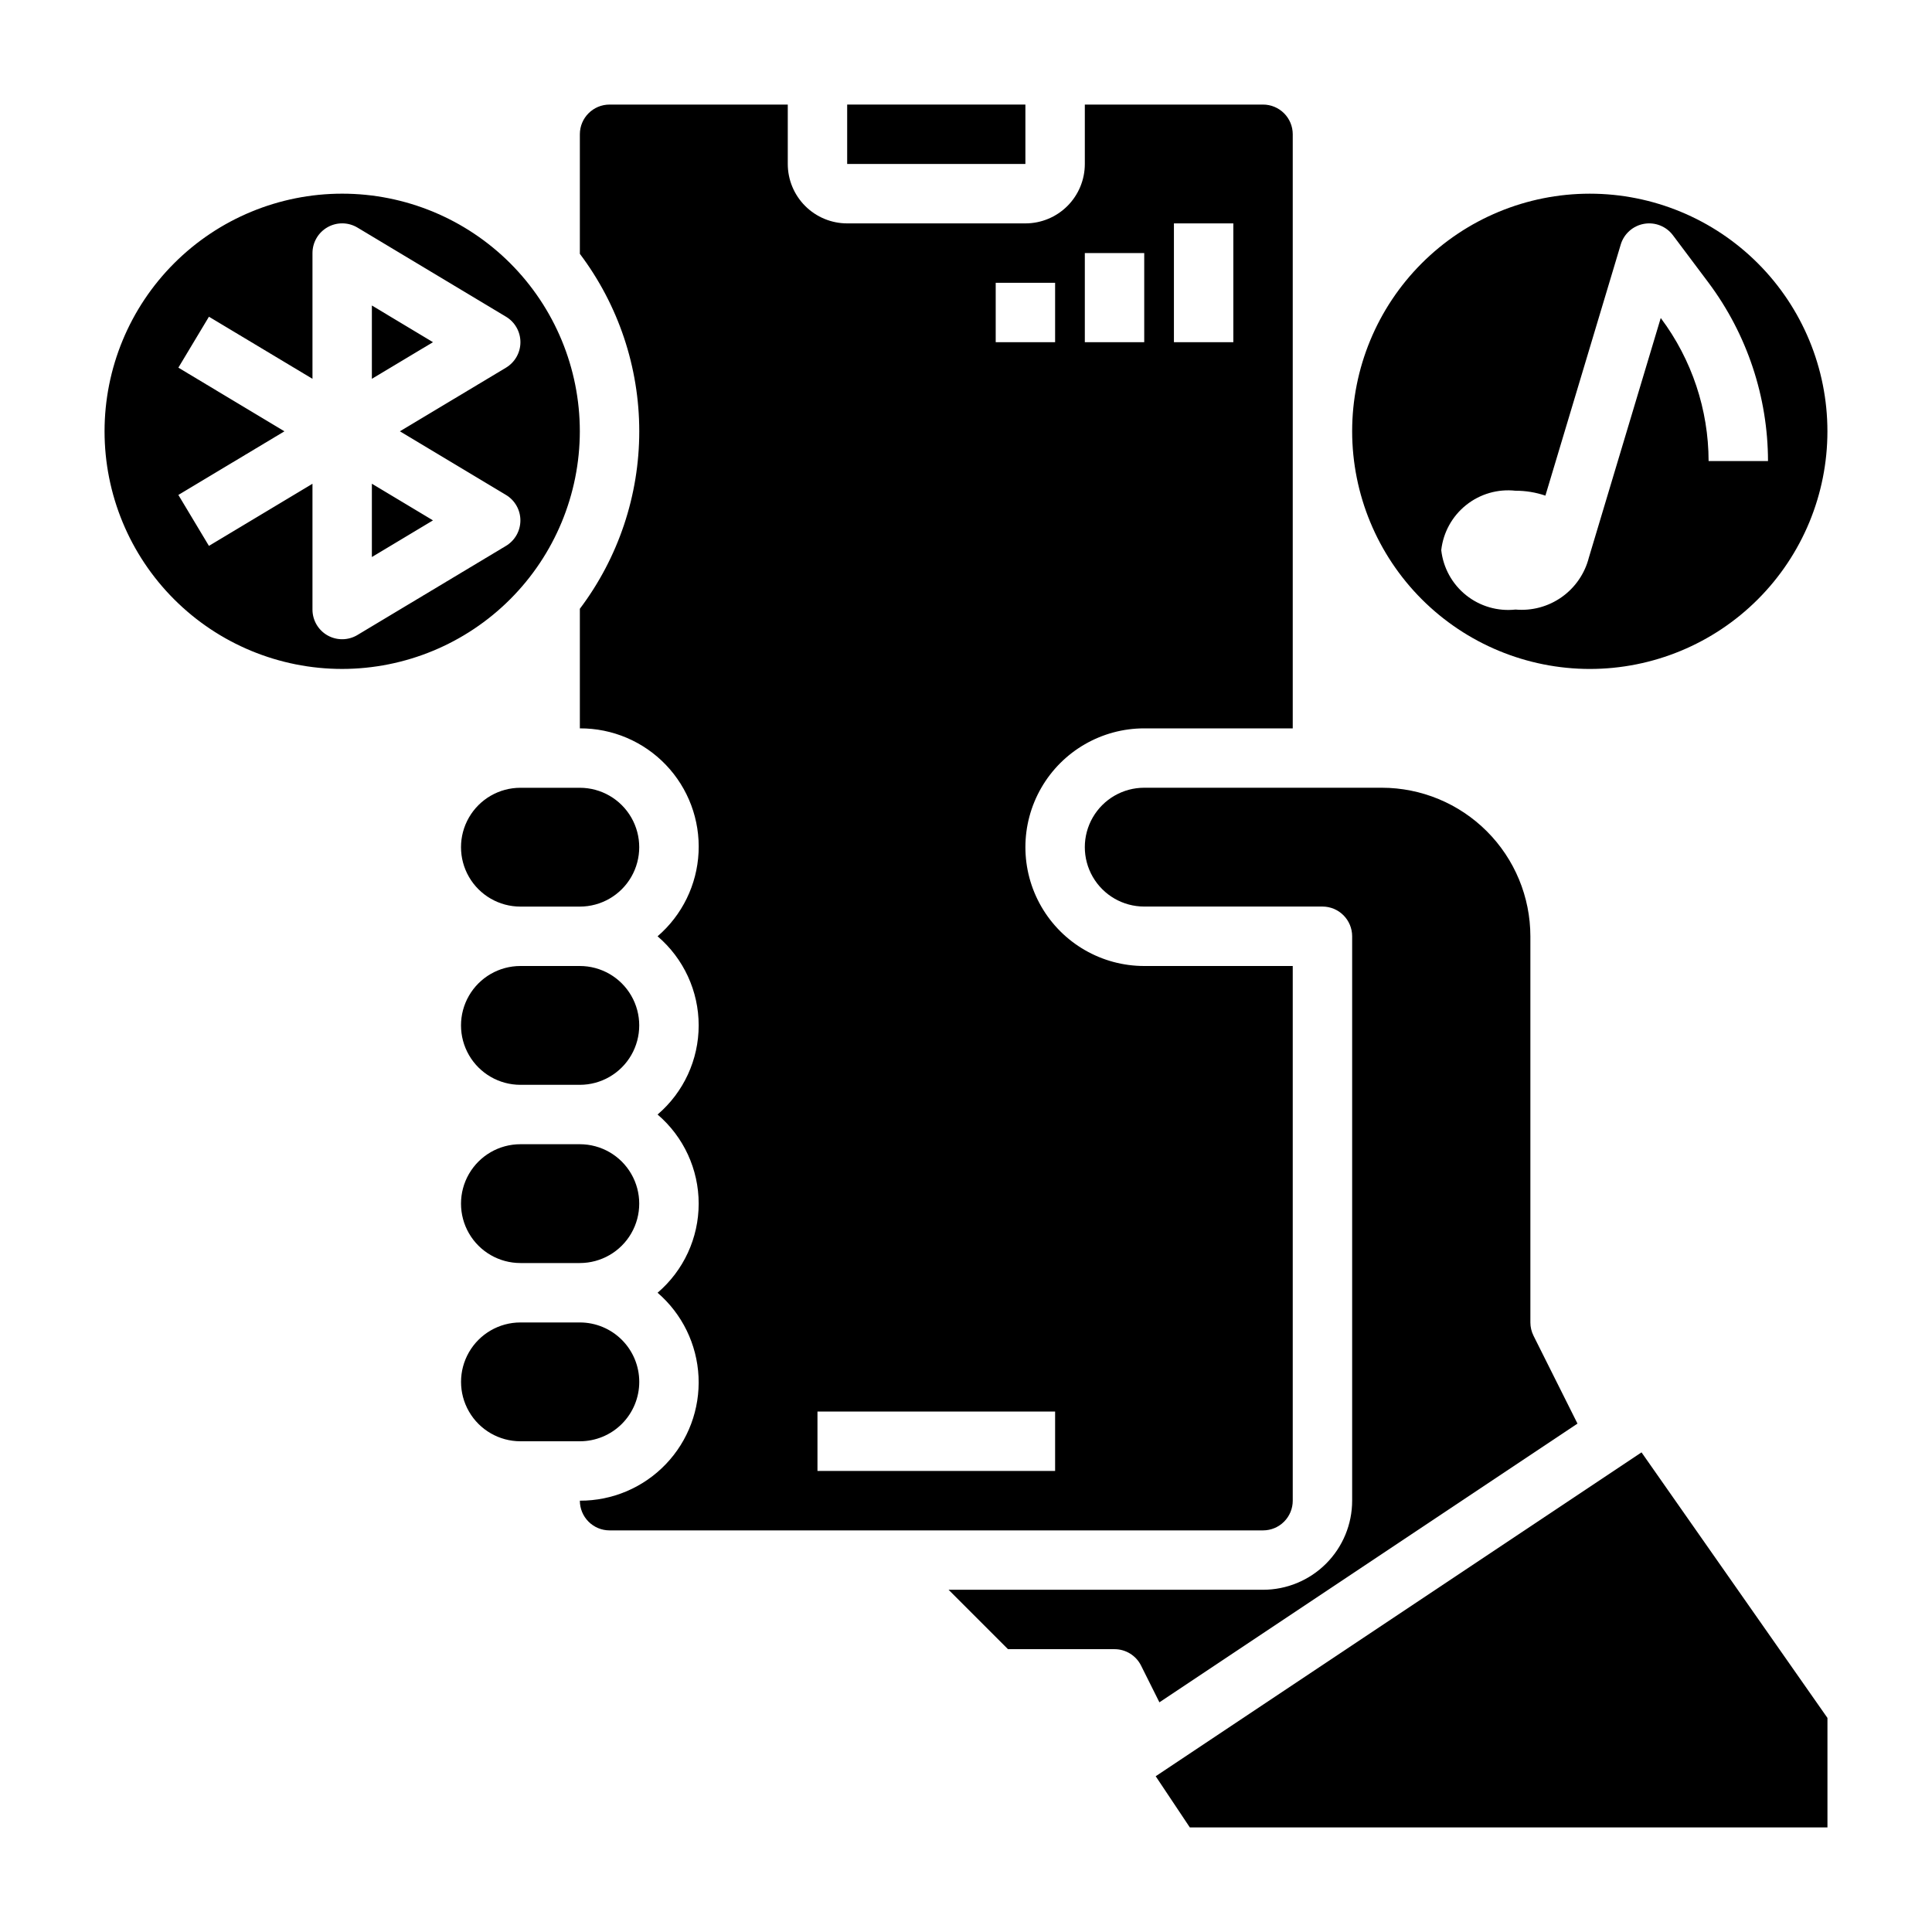 <?xml version="1.0" encoding="UTF-8"?>
<!-- Uploaded to: ICON Repo, www.svgrepo.com, Generator: ICON Repo Mixer Tools -->
<svg fill="#000000" width="800px" height="800px" version="1.1" viewBox="144 144 512 512" xmlns="http://www.w3.org/2000/svg">
 <g>
  <path d="m297.66 258.3c0-16.699-6.637-32.719-18.445-44.531-11.812-11.809-27.832-18.445-44.531-18.445-16.703 0-32.723 6.637-44.531 18.445-11.812 11.812-18.445 27.832-18.445 44.531 0 16.703 6.633 32.723 18.445 44.531 11.809 11.812 27.828 18.445 44.531 18.445 16.695-0.02 32.703-6.66 44.508-18.465 11.809-11.805 18.449-27.812 18.469-44.512zm-58.93 53.977-0.004 0.004c-2.43 1.461-5.465 1.5-7.934 0.102-2.465-1.398-3.984-4.016-3.984-6.848v-33.332l-27.441 16.461-8.098-13.5 28.109-16.863-28.109-16.867 8.102-13.5 27.438 16.457v-33.32c0-2.84 1.523-5.457 3.996-6.856 2.469-1.398 5.5-1.359 7.93 0.102l39.359 23.617h0.004c2.371 1.422 3.82 3.984 3.82 6.75 0 2.762-1.449 5.324-3.82 6.75l-28.121 16.867 28.109 16.863h0.004c2.371 1.422 3.82 3.984 3.82 6.75 0 2.766-1.449 5.328-3.82 6.75z"/>
  <path d="m297.66 400h-15.746c-5.625 0-10.82 3-13.633 7.871s-2.812 10.871 0 15.742c2.812 4.871 8.008 7.875 13.633 7.875h15.746c5.621 0 10.82-3.004 13.633-7.875 2.812-4.871 2.812-10.871 0-15.742s-8.012-7.871-13.633-7.871z"/>
  <path d="m297.66 352.77h-15.746c-5.625 0-10.82 3-13.633 7.871-2.812 4.871-2.812 10.875 0 15.746 2.812 4.871 8.008 7.871 13.633 7.871h15.746c5.621 0 10.82-3 13.633-7.871 2.812-4.871 2.812-10.875 0-15.746-2.812-4.871-8.012-7.871-13.633-7.871z"/>
  <path d="m297.66 447.23h-15.746c-5.625 0-10.82 3-13.633 7.871-2.812 4.871-2.812 10.875 0 15.746s8.008 7.871 13.633 7.871h15.746c5.621 0 10.82-3 13.633-7.871s2.812-10.875 0-15.746c-2.812-4.871-8.012-7.871-13.633-7.871z"/>
  <path d="m242.55 291.62 16.191-9.715-16.191-9.715z"/>
  <path d="m368.51 171.71h47.23v15.742h-47.23z"/>
  <path d="m242.55 224.96v19.426l16.191-9.703z"/>
  <path d="m565.31 321.28c16.699 0 32.719-6.633 44.531-18.445 11.809-11.809 18.445-27.828 18.445-44.531 0-16.699-6.637-32.719-18.445-44.531-11.812-11.809-27.832-18.445-44.531-18.445-16.703 0-32.723 6.637-44.531 18.445-11.812 11.812-18.445 27.832-18.445 44.531 0.016 16.699 6.656 32.707 18.461 44.516 11.809 11.805 27.816 18.445 44.516 18.461zm-19.68-47.23c2.691-0.012 5.367 0.43 7.918 1.297l19.965-66.543-0.004 0.004c0.855-2.848 3.242-4.969 6.164-5.488 2.926-0.52 5.894 0.652 7.676 3.031l9.449 12.594c10.188 13.645 15.707 30.207 15.742 47.234h-15.742c-0.031-13.625-4.445-26.871-12.598-37.789l-0.086-0.117-19.043 63.48c-1.074 4.234-3.621 7.945-7.184 10.473s-7.91 3.699-12.258 3.312c-4.699 0.516-9.41-0.852-13.098-3.801-3.691-2.953-6.059-7.25-6.586-11.945 0.527-4.695 2.894-8.988 6.586-11.941 3.688-2.953 8.398-4.32 13.098-3.801z"/>
  <path d="m562.05 521.27-11.66-23.301h0.004c-0.543-1.09-0.828-2.293-0.828-3.512v-102.34c-0.012-10.434-4.16-20.441-11.539-27.82-7.379-7.379-17.383-11.527-27.82-11.539h-62.977c-5.625 0-10.82 3-13.633 7.871-2.812 4.871-2.812 10.875 0 15.746 2.812 4.871 8.008 7.871 13.633 7.871h47.23c2.09 0 4.094 0.828 5.566 2.305 1.477 1.477 2.309 3.481 2.309 5.566v149.57c0 6.262-2.488 12.27-6.918 16.699-4.43 4.43-10.438 6.918-16.699 6.918h-83.332l15.742 15.742h28.23c2.977 0 5.703 1.684 7.035 4.348l4.863 9.738z"/>
  <path d="m450.27 614.72 9.043 13.559h168.98v-29.012l-49.273-70.375z"/>
  <path d="m486.59 541.7v-141.7h-39.359c-11.25 0-21.645-6.004-27.27-15.746-5.625-9.742-5.625-21.746 0-31.488s16.02-15.742 27.27-15.742h39.359v-157.44c0-2.09-0.828-4.09-2.305-5.566-1.477-1.477-3.481-2.305-5.566-2.305h-47.23v15.742c0 4.176-1.66 8.18-4.613 11.133-2.953 2.953-6.957 4.613-11.133 4.613h-47.23c-4.176 0-8.18-1.66-11.133-4.613-2.953-2.953-4.613-6.957-4.613-11.133v-15.742h-47.23c-4.348 0-7.871 3.523-7.871 7.871v31.684c10.215 13.551 15.742 30.062 15.742 47.031 0 16.973-5.527 33.48-15.742 47.031v31.695c8.602-0.043 16.84 3.453 22.789 9.664 5.953 6.215 9.086 14.598 8.672 23.191-0.414 8.59-4.344 16.637-10.863 22.246 6.91 5.902 10.891 14.531 10.891 23.617 0 9.086-3.981 17.715-10.891 23.617 6.91 5.898 10.891 14.531 10.891 23.617 0 9.082-3.981 17.715-10.891 23.613 6.516 5.613 10.438 13.66 10.852 22.246 0.41 8.59-2.723 16.973-8.668 23.184-5.945 6.215-14.184 9.711-22.781 9.676 0 2.086 0.828 4.09 2.305 5.566 1.477 1.477 3.477 2.305 5.566 2.305h173.18c2.086 0 4.09-0.828 5.566-2.305 1.477-1.477 2.305-3.481 2.305-5.566zm-31.488-338.5h15.742v31.488h-15.742zm-23.613 7.871h15.742v23.617h-15.742zm-23.617 7.871h15.742v15.742l-15.742 0.004zm15.742 314.88h-62.977v-15.746h62.977z"/>
  <path d="m313.41 510.21c0-4.176-1.66-8.18-4.609-11.133-2.953-2.953-6.961-4.613-11.133-4.613h-15.746c-5.625 0-10.82 3.004-13.633 7.875-2.812 4.871-2.812 10.871 0 15.742s8.008 7.871 13.633 7.871h15.746c4.172 0 8.18-1.656 11.133-4.609 2.949-2.953 4.609-6.957 4.609-11.133z"/>
 </g>
</svg>